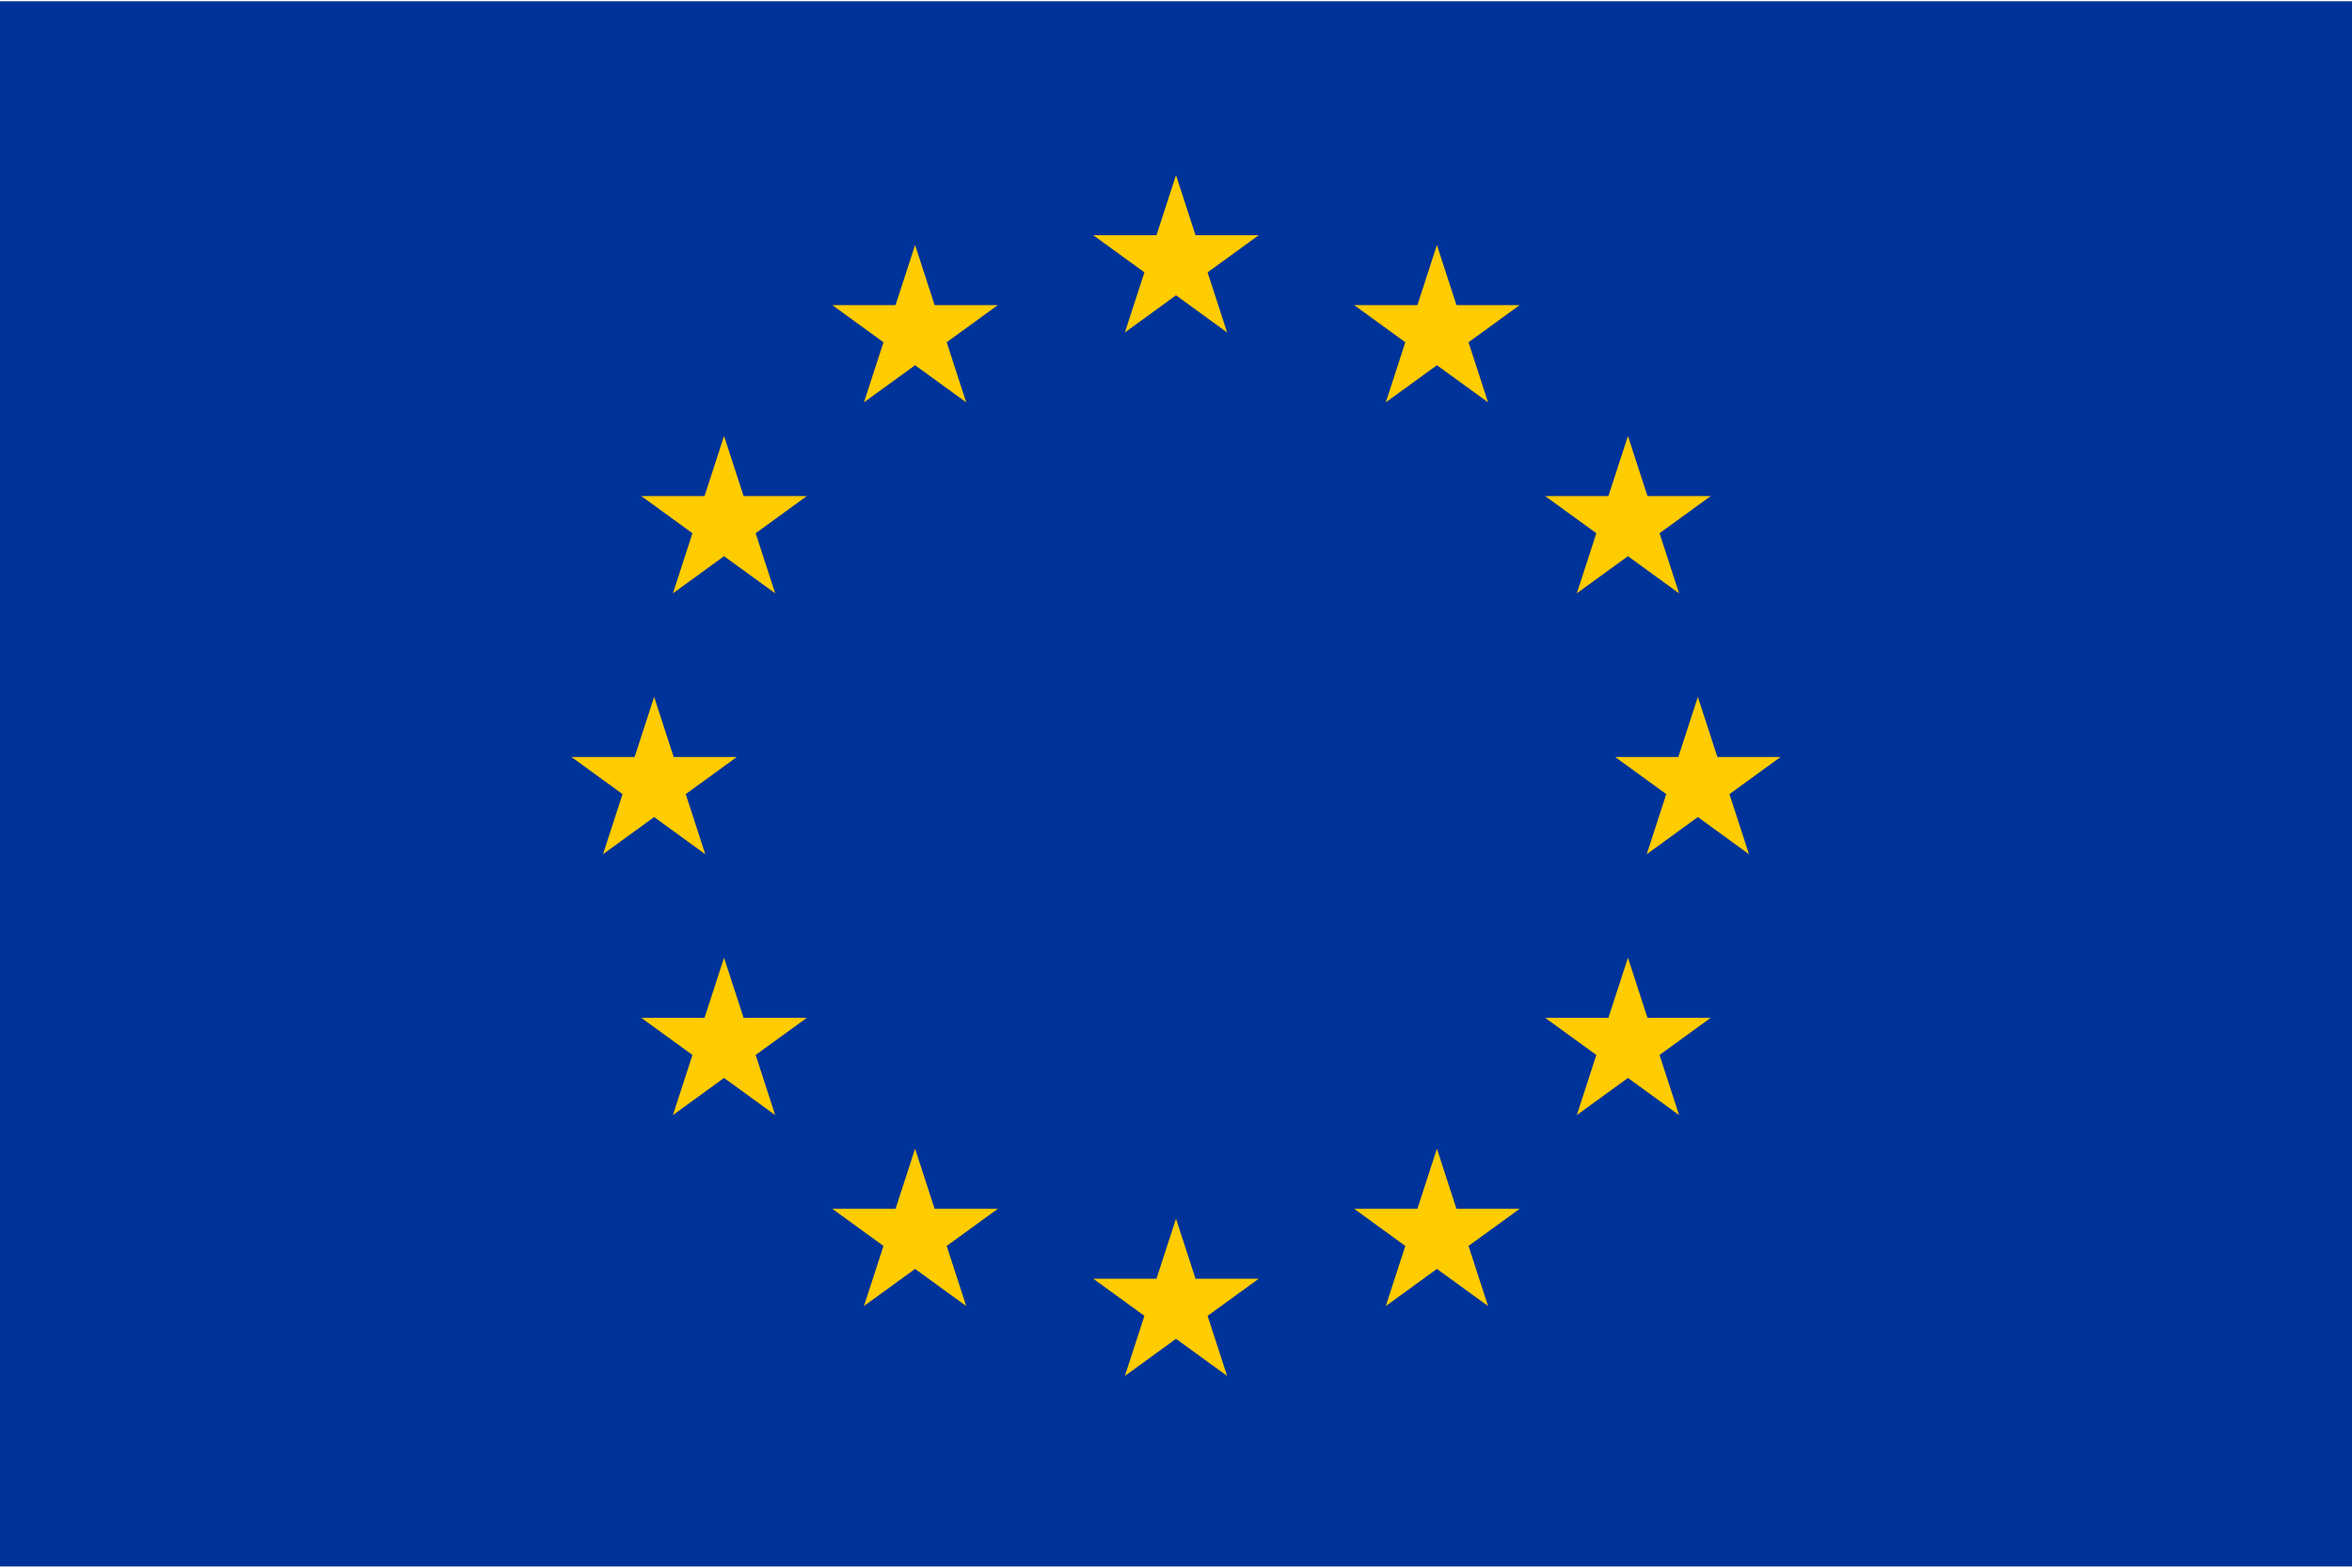 <?xml version="1.0" encoding="UTF-8"?>
<svg id="Ebene_1" data-name="Ebene 1" xmlns="http://www.w3.org/2000/svg" viewBox="0 0 90 60">
  <rect y=".047" width="90" height="59.907" fill="#039"/>
  <g>
    <polygon points="46.209 10.424 48.165 9.003 48.165 9.003 45.747 9.003 45 6.703 44.253 9.003 41.835 9.003 41.835 9.003 43.791 10.424 43.044 12.724 45 11.302 46.956 12.724 46.209 10.424" fill="#fc0"/>
    <polygon points="46.209 50.362 48.165 48.94 45.747 48.94 45 46.641 44.253 48.94 41.835 48.94 43.791 50.362 43.044 52.661 45 51.24 46.956 52.661 46.209 50.362" fill="#fc0"/>
    <polygon points="26.24 30.393 28.196 28.972 25.778 28.972 25.031 26.672 24.284 28.972 21.866 28.972 23.822 30.393 23.075 32.693 25.031 31.271 26.987 32.693 26.24 30.393" fill="#fc0"/>
    <polygon points="36.225 13.099 38.181 11.678 35.763 11.678 35.016 9.378 34.268 11.678 31.85 11.678 31.85 11.678 33.807 13.099 33.059 15.399 35.016 13.978 36.972 15.399 36.225 13.099" fill="#fc0"/>
    <polygon points="28.915 20.408 30.872 18.987 30.872 18.987 30.872 18.987 28.454 18.987 27.706 16.687 26.959 18.987 24.541 18.987 26.497 20.408 25.75 22.708 27.706 21.287 29.663 22.708 28.915 20.408" fill="#fc0"/>
    <polygon points="28.915 40.377 30.872 38.956 28.454 38.956 27.706 36.656 26.959 38.956 24.541 38.956 26.497 40.377 25.75 42.677 27.706 41.256 29.663 42.677 28.915 40.377" fill="#fc0"/>
    <polygon points="36.225 47.686 38.181 46.265 38.181 46.265 38.181 46.265 35.763 46.265 35.016 43.965 34.268 46.265 31.85 46.265 33.807 47.686 33.059 49.986 35.016 48.565 36.972 49.986 36.225 47.686" fill="#fc0"/>
    <polygon points="66.178 30.393 68.134 28.972 65.716 28.972 64.969 26.672 64.222 28.972 61.804 28.972 63.76 30.393 63.013 32.693 64.969 31.271 66.925 32.693 66.178 30.393" fill="#fc0"/>
    <polygon points="56.193 13.099 58.15 11.678 55.732 11.678 54.984 9.378 54.237 11.678 51.819 11.678 53.775 13.099 53.028 15.399 54.984 13.978 56.941 15.399 56.193 13.099" fill="#fc0"/>
    <polygon points="63.503 20.408 65.459 18.987 63.041 18.987 62.294 16.687 61.546 18.987 59.128 18.987 61.085 20.408 60.337 22.708 62.294 21.287 64.25 22.708 63.503 20.408" fill="#fc0"/>
    <polygon points="63.503 40.377 65.459 38.956 63.041 38.956 62.294 36.656 61.546 38.956 59.128 38.956 61.085 40.377 60.337 42.677 62.294 41.256 64.25 42.677 63.503 40.377" fill="#fc0"/>
    <polygon points="56.193 47.686 58.15 46.265 55.732 46.265 54.984 43.965 54.237 46.265 51.819 46.265 53.775 47.686 53.028 49.986 54.984 48.565 56.941 49.986 56.193 47.686" fill="#fc0"/>
  </g>
</svg>